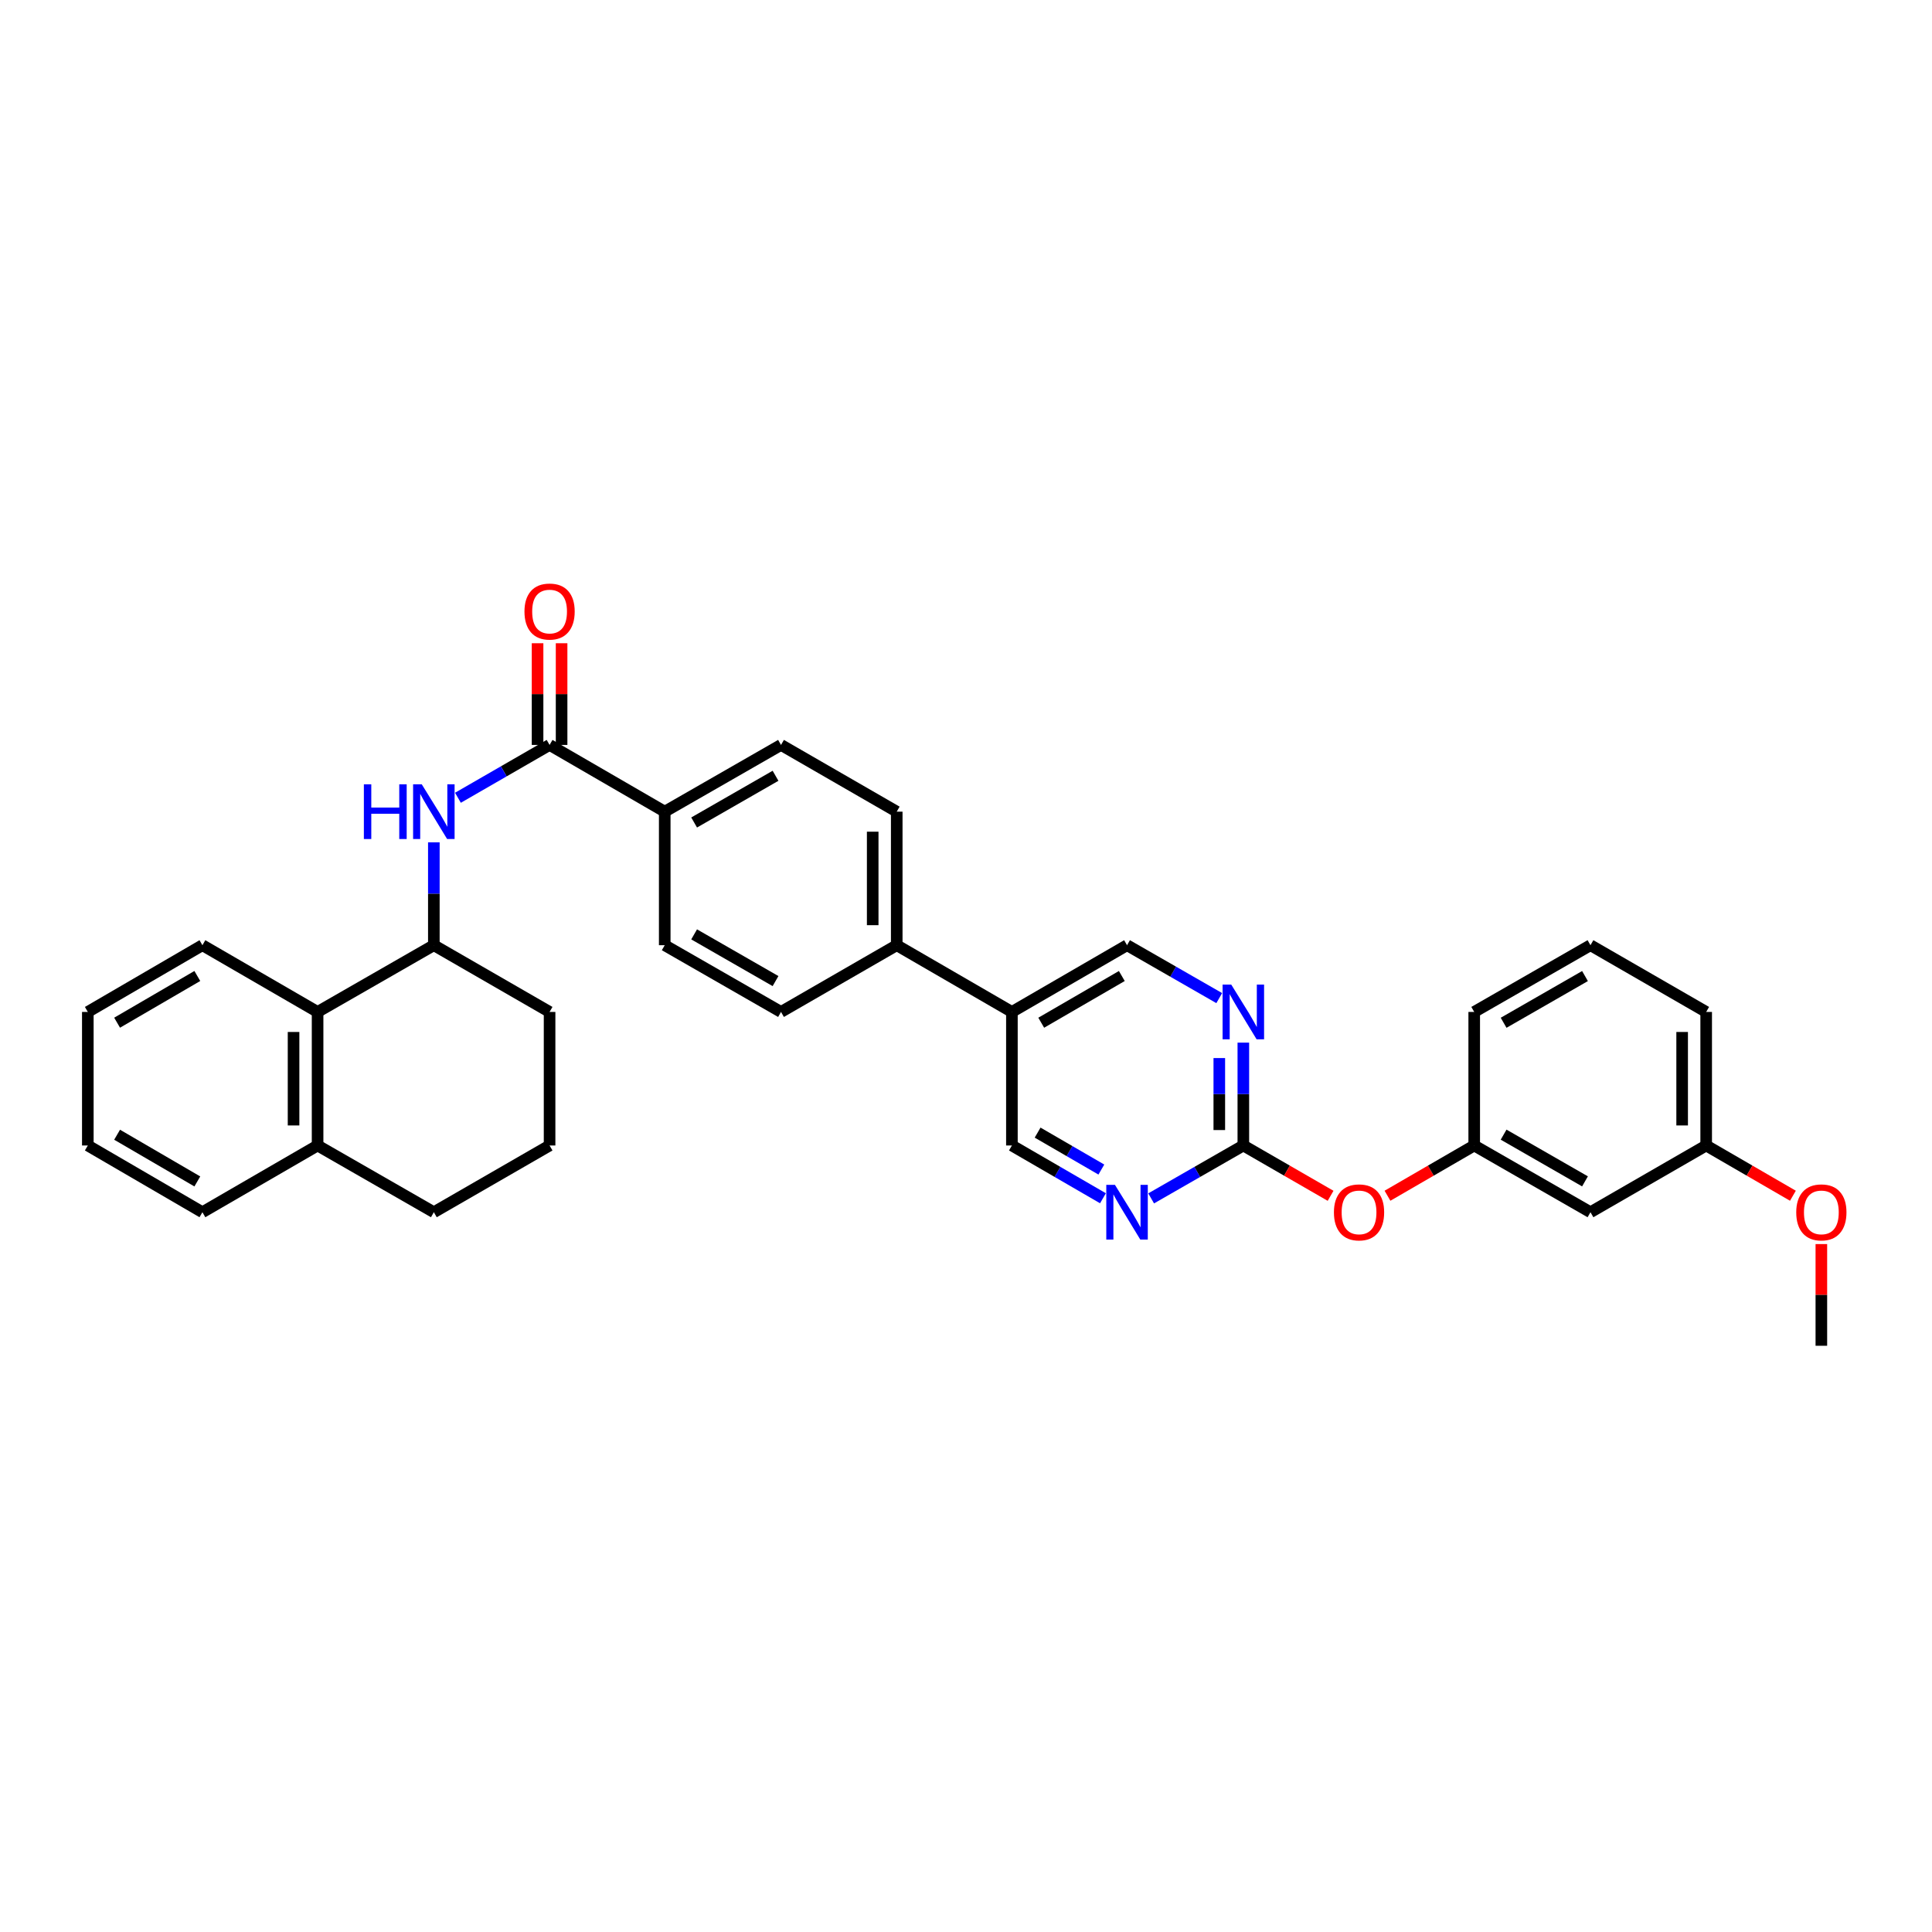 <?xml version='1.0' encoding='iso-8859-1'?>
<svg version='1.1' baseProfile='full'
              xmlns='http://www.w3.org/2000/svg'
                      xmlns:rdkit='http://www.rdkit.org/xml'
                      xmlns:xlink='http://www.w3.org/1999/xlink'
                  xml:space='preserve'
width='1000px' height='1000px' viewBox='0 0 1000 1000'>
<!-- END OF HEADER -->
<rect style='opacity:1.0;fill:#FFFFFF;stroke:none' width='1000' height='1000' x='0' y='0'> </rect>
<path class='bond-0' d='M 284.462,385.574 L 260.745,399.249' style='fill:none;fill-rule:evenodd;stroke:#000000;stroke-width:6px;stroke-linecap:butt;stroke-linejoin:miter;stroke-opacity:1' />
<path class='bond-0' d='M 260.745,399.249 L 237.027,412.925' style='fill:none;fill-rule:evenodd;stroke:#0000FF;stroke-width:6px;stroke-linecap:butt;stroke-linejoin:miter;stroke-opacity:1' />
<path class='bond-7' d='M 284.462,385.574 L 344.062,420.114' style='fill:none;fill-rule:evenodd;stroke:#000000;stroke-width:6px;stroke-linecap:butt;stroke-linejoin:miter;stroke-opacity:1' />
<path class='bond-12' d='M 290.682,385.574 L 290.682,359.256' style='fill:none;fill-rule:evenodd;stroke:#000000;stroke-width:6px;stroke-linecap:butt;stroke-linejoin:miter;stroke-opacity:1' />
<path class='bond-12' d='M 290.682,359.256 L 290.682,332.938' style='fill:none;fill-rule:evenodd;stroke:#FF0000;stroke-width:6px;stroke-linecap:butt;stroke-linejoin:miter;stroke-opacity:1' />
<path class='bond-12' d='M 278.243,385.574 L 278.243,359.256' style='fill:none;fill-rule:evenodd;stroke:#000000;stroke-width:6px;stroke-linecap:butt;stroke-linejoin:miter;stroke-opacity:1' />
<path class='bond-12' d='M 278.243,359.256 L 278.243,332.938' style='fill:none;fill-rule:evenodd;stroke:#FF0000;stroke-width:6px;stroke-linecap:butt;stroke-linejoin:miter;stroke-opacity:1' />
<path class='bond-2' d='M 224.558,436.002 L 224.558,462.62' style='fill:none;fill-rule:evenodd;stroke:#0000FF;stroke-width:6px;stroke-linecap:butt;stroke-linejoin:miter;stroke-opacity:1' />
<path class='bond-2' d='M 224.558,462.62 L 224.558,489.238' style='fill:none;fill-rule:evenodd;stroke:#000000;stroke-width:6px;stroke-linecap:butt;stroke-linejoin:miter;stroke-opacity:1' />
<path class='bond-1' d='M 643.548,592.902 L 643.548,566.284' style='fill:none;fill-rule:evenodd;stroke:#000000;stroke-width:6px;stroke-linecap:butt;stroke-linejoin:miter;stroke-opacity:1' />
<path class='bond-1' d='M 643.548,566.284 L 643.548,539.667' style='fill:none;fill-rule:evenodd;stroke:#0000FF;stroke-width:6px;stroke-linecap:butt;stroke-linejoin:miter;stroke-opacity:1' />
<path class='bond-1' d='M 631.108,584.916 L 631.108,566.284' style='fill:none;fill-rule:evenodd;stroke:#000000;stroke-width:6px;stroke-linecap:butt;stroke-linejoin:miter;stroke-opacity:1' />
<path class='bond-1' d='M 631.108,566.284 L 631.108,547.652' style='fill:none;fill-rule:evenodd;stroke:#0000FF;stroke-width:6px;stroke-linecap:butt;stroke-linejoin:miter;stroke-opacity:1' />
<path class='bond-9' d='M 643.548,592.902 L 666.129,605.925' style='fill:none;fill-rule:evenodd;stroke:#000000;stroke-width:6px;stroke-linecap:butt;stroke-linejoin:miter;stroke-opacity:1' />
<path class='bond-9' d='M 666.129,605.925 L 688.71,618.948' style='fill:none;fill-rule:evenodd;stroke:#FF0000;stroke-width:6px;stroke-linecap:butt;stroke-linejoin:miter;stroke-opacity:1' />
<path class='bond-36' d='M 643.548,592.902 L 619.688,606.593' style='fill:none;fill-rule:evenodd;stroke:#000000;stroke-width:6px;stroke-linecap:butt;stroke-linejoin:miter;stroke-opacity:1' />
<path class='bond-36' d='M 619.688,606.593 L 595.829,620.284' style='fill:none;fill-rule:evenodd;stroke:#0000FF;stroke-width:6px;stroke-linecap:butt;stroke-linejoin:miter;stroke-opacity:1' />
<path class='bond-5' d='M 224.558,489.238 L 164.385,523.778' style='fill:none;fill-rule:evenodd;stroke:#000000;stroke-width:6px;stroke-linecap:butt;stroke-linejoin:miter;stroke-opacity:1' />
<path class='bond-21' d='M 224.558,489.238 L 284.462,523.778' style='fill:none;fill-rule:evenodd;stroke:#000000;stroke-width:6px;stroke-linecap:butt;stroke-linejoin:miter;stroke-opacity:1' />
<path class='bond-3' d='M 631.073,516.62 L 607.213,502.929' style='fill:none;fill-rule:evenodd;stroke:#0000FF;stroke-width:6px;stroke-linecap:butt;stroke-linejoin:miter;stroke-opacity:1' />
<path class='bond-3' d='M 607.213,502.929 L 583.354,489.238' style='fill:none;fill-rule:evenodd;stroke:#000000;stroke-width:6px;stroke-linecap:butt;stroke-linejoin:miter;stroke-opacity:1' />
<path class='bond-4' d='M 570.892,620.219 L 547.326,606.561' style='fill:none;fill-rule:evenodd;stroke:#0000FF;stroke-width:6px;stroke-linecap:butt;stroke-linejoin:miter;stroke-opacity:1' />
<path class='bond-4' d='M 547.326,606.561 L 523.761,592.902' style='fill:none;fill-rule:evenodd;stroke:#000000;stroke-width:6px;stroke-linecap:butt;stroke-linejoin:miter;stroke-opacity:1' />
<path class='bond-4' d='M 570.06,605.359 L 553.564,595.798' style='fill:none;fill-rule:evenodd;stroke:#0000FF;stroke-width:6px;stroke-linecap:butt;stroke-linejoin:miter;stroke-opacity:1' />
<path class='bond-4' d='M 553.564,595.798 L 537.068,586.237' style='fill:none;fill-rule:evenodd;stroke:#000000;stroke-width:6px;stroke-linecap:butt;stroke-linejoin:miter;stroke-opacity:1' />
<path class='bond-15' d='M 164.385,523.778 L 164.385,592.902' style='fill:none;fill-rule:evenodd;stroke:#000000;stroke-width:6px;stroke-linecap:butt;stroke-linejoin:miter;stroke-opacity:1' />
<path class='bond-15' d='M 151.945,534.147 L 151.945,582.533' style='fill:none;fill-rule:evenodd;stroke:#000000;stroke-width:6px;stroke-linecap:butt;stroke-linejoin:miter;stroke-opacity:1' />
<path class='bond-24' d='M 164.385,523.778 L 104.771,489.238' style='fill:none;fill-rule:evenodd;stroke:#000000;stroke-width:6px;stroke-linecap:butt;stroke-linejoin:miter;stroke-opacity:1' />
<path class='bond-6' d='M 523.761,523.778 L 464.147,489.238' style='fill:none;fill-rule:evenodd;stroke:#000000;stroke-width:6px;stroke-linecap:butt;stroke-linejoin:miter;stroke-opacity:1' />
<path class='bond-10' d='M 523.761,523.778 L 523.761,592.902' style='fill:none;fill-rule:evenodd;stroke:#000000;stroke-width:6px;stroke-linecap:butt;stroke-linejoin:miter;stroke-opacity:1' />
<path class='bond-11' d='M 523.761,523.778 L 583.354,489.238' style='fill:none;fill-rule:evenodd;stroke:#000000;stroke-width:6px;stroke-linecap:butt;stroke-linejoin:miter;stroke-opacity:1' />
<path class='bond-11' d='M 538.938,529.36 L 580.653,505.181' style='fill:none;fill-rule:evenodd;stroke:#000000;stroke-width:6px;stroke-linecap:butt;stroke-linejoin:miter;stroke-opacity:1' />
<path class='bond-16' d='M 344.062,420.114 L 404.25,385.574' style='fill:none;fill-rule:evenodd;stroke:#000000;stroke-width:6px;stroke-linecap:butt;stroke-linejoin:miter;stroke-opacity:1' />
<path class='bond-16' d='M 359.282,425.722 L 401.413,401.544' style='fill:none;fill-rule:evenodd;stroke:#000000;stroke-width:6px;stroke-linecap:butt;stroke-linejoin:miter;stroke-opacity:1' />
<path class='bond-17' d='M 344.062,420.114 L 344.062,489.238' style='fill:none;fill-rule:evenodd;stroke:#000000;stroke-width:6px;stroke-linecap:butt;stroke-linejoin:miter;stroke-opacity:1' />
<path class='bond-8' d='M 464.147,489.238 L 404.25,523.778' style='fill:none;fill-rule:evenodd;stroke:#000000;stroke-width:6px;stroke-linecap:butt;stroke-linejoin:miter;stroke-opacity:1' />
<path class='bond-33' d='M 464.147,489.238 L 464.147,420.114' style='fill:none;fill-rule:evenodd;stroke:#000000;stroke-width:6px;stroke-linecap:butt;stroke-linejoin:miter;stroke-opacity:1' />
<path class='bond-33' d='M 451.707,478.869 L 451.707,430.483' style='fill:none;fill-rule:evenodd;stroke:#000000;stroke-width:6px;stroke-linecap:butt;stroke-linejoin:miter;stroke-opacity:1' />
<path class='bond-13' d='M 718.16,618.912 L 740.606,605.907' style='fill:none;fill-rule:evenodd;stroke:#FF0000;stroke-width:6px;stroke-linecap:butt;stroke-linejoin:miter;stroke-opacity:1' />
<path class='bond-13' d='M 740.606,605.907 L 763.052,592.902' style='fill:none;fill-rule:evenodd;stroke:#000000;stroke-width:6px;stroke-linecap:butt;stroke-linejoin:miter;stroke-opacity:1' />
<path class='bond-14' d='M 763.052,592.902 L 823.225,627.443' style='fill:none;fill-rule:evenodd;stroke:#000000;stroke-width:6px;stroke-linecap:butt;stroke-linejoin:miter;stroke-opacity:1' />
<path class='bond-14' d='M 778.271,587.294 L 820.392,611.473' style='fill:none;fill-rule:evenodd;stroke:#000000;stroke-width:6px;stroke-linecap:butt;stroke-linejoin:miter;stroke-opacity:1' />
<path class='bond-27' d='M 763.052,592.902 L 763.052,523.778' style='fill:none;fill-rule:evenodd;stroke:#000000;stroke-width:6px;stroke-linecap:butt;stroke-linejoin:miter;stroke-opacity:1' />
<path class='bond-20' d='M 823.225,627.443 L 883.115,592.902' style='fill:none;fill-rule:evenodd;stroke:#000000;stroke-width:6px;stroke-linecap:butt;stroke-linejoin:miter;stroke-opacity:1' />
<path class='bond-28' d='M 164.385,592.902 L 104.771,627.443' style='fill:none;fill-rule:evenodd;stroke:#000000;stroke-width:6px;stroke-linecap:butt;stroke-linejoin:miter;stroke-opacity:1' />
<path class='bond-34' d='M 164.385,592.902 L 224.558,627.443' style='fill:none;fill-rule:evenodd;stroke:#000000;stroke-width:6px;stroke-linecap:butt;stroke-linejoin:miter;stroke-opacity:1' />
<path class='bond-18' d='M 404.25,385.574 L 464.147,420.114' style='fill:none;fill-rule:evenodd;stroke:#000000;stroke-width:6px;stroke-linecap:butt;stroke-linejoin:miter;stroke-opacity:1' />
<path class='bond-19' d='M 344.062,489.238 L 404.25,523.778' style='fill:none;fill-rule:evenodd;stroke:#000000;stroke-width:6px;stroke-linecap:butt;stroke-linejoin:miter;stroke-opacity:1' />
<path class='bond-19' d='M 359.282,483.629 L 401.413,507.808' style='fill:none;fill-rule:evenodd;stroke:#000000;stroke-width:6px;stroke-linecap:butt;stroke-linejoin:miter;stroke-opacity:1' />
<path class='bond-22' d='M 883.115,592.902 L 905.561,605.907' style='fill:none;fill-rule:evenodd;stroke:#000000;stroke-width:6px;stroke-linecap:butt;stroke-linejoin:miter;stroke-opacity:1' />
<path class='bond-22' d='M 905.561,605.907 L 928.007,618.912' style='fill:none;fill-rule:evenodd;stroke:#FF0000;stroke-width:6px;stroke-linecap:butt;stroke-linejoin:miter;stroke-opacity:1' />
<path class='bond-37' d='M 883.115,592.902 L 883.115,523.778' style='fill:none;fill-rule:evenodd;stroke:#000000;stroke-width:6px;stroke-linecap:butt;stroke-linejoin:miter;stroke-opacity:1' />
<path class='bond-37' d='M 870.676,582.533 L 870.676,534.147' style='fill:none;fill-rule:evenodd;stroke:#000000;stroke-width:6px;stroke-linecap:butt;stroke-linejoin:miter;stroke-opacity:1' />
<path class='bond-23' d='M 284.462,523.778 L 284.462,592.902' style='fill:none;fill-rule:evenodd;stroke:#000000;stroke-width:6px;stroke-linecap:butt;stroke-linejoin:miter;stroke-opacity:1' />
<path class='bond-30' d='M 942.729,643.931 L 942.729,670.248' style='fill:none;fill-rule:evenodd;stroke:#FF0000;stroke-width:6px;stroke-linecap:butt;stroke-linejoin:miter;stroke-opacity:1' />
<path class='bond-30' d='M 942.729,670.248 L 942.729,696.566' style='fill:none;fill-rule:evenodd;stroke:#000000;stroke-width:6px;stroke-linecap:butt;stroke-linejoin:miter;stroke-opacity:1' />
<path class='bond-26' d='M 284.462,592.902 L 224.558,627.443' style='fill:none;fill-rule:evenodd;stroke:#000000;stroke-width:6px;stroke-linecap:butt;stroke-linejoin:miter;stroke-opacity:1' />
<path class='bond-31' d='M 104.771,489.238 L 45.455,523.778' style='fill:none;fill-rule:evenodd;stroke:#000000;stroke-width:6px;stroke-linecap:butt;stroke-linejoin:miter;stroke-opacity:1' />
<path class='bond-31' d='M 102.133,505.169 L 60.612,529.347' style='fill:none;fill-rule:evenodd;stroke:#000000;stroke-width:6px;stroke-linecap:butt;stroke-linejoin:miter;stroke-opacity:1' />
<path class='bond-25' d='M 823.225,489.238 L 763.052,523.778' style='fill:none;fill-rule:evenodd;stroke:#000000;stroke-width:6px;stroke-linecap:butt;stroke-linejoin:miter;stroke-opacity:1' />
<path class='bond-25' d='M 820.392,505.207 L 778.271,529.386' style='fill:none;fill-rule:evenodd;stroke:#000000;stroke-width:6px;stroke-linecap:butt;stroke-linejoin:miter;stroke-opacity:1' />
<path class='bond-29' d='M 823.225,489.238 L 883.115,523.778' style='fill:none;fill-rule:evenodd;stroke:#000000;stroke-width:6px;stroke-linecap:butt;stroke-linejoin:miter;stroke-opacity:1' />
<path class='bond-35' d='M 104.771,627.443 L 45.455,592.902' style='fill:none;fill-rule:evenodd;stroke:#000000;stroke-width:6px;stroke-linecap:butt;stroke-linejoin:miter;stroke-opacity:1' />
<path class='bond-35' d='M 102.133,611.511 L 60.612,587.333' style='fill:none;fill-rule:evenodd;stroke:#000000;stroke-width:6px;stroke-linecap:butt;stroke-linejoin:miter;stroke-opacity:1' />
<path class='bond-32' d='M 45.455,523.778 L 45.455,592.902' style='fill:none;fill-rule:evenodd;stroke:#000000;stroke-width:6px;stroke-linecap:butt;stroke-linejoin:miter;stroke-opacity:1' />
<path  class='atom-1' d='M 188.338 405.954
L 192.178 405.954
L 192.178 417.994
L 206.658 417.994
L 206.658 405.954
L 210.498 405.954
L 210.498 434.274
L 206.658 434.274
L 206.658 421.194
L 192.178 421.194
L 192.178 434.274
L 188.338 434.274
L 188.338 405.954
' fill='#0000FF'/>
<path  class='atom-1' d='M 218.298 405.954
L 227.578 420.954
Q 228.498 422.434, 229.978 425.114
Q 231.458 427.794, 231.538 427.954
L 231.538 405.954
L 235.298 405.954
L 235.298 434.274
L 231.418 434.274
L 221.458 417.874
Q 220.298 415.954, 219.058 413.754
Q 217.858 411.554, 217.498 410.874
L 217.498 434.274
L 213.818 434.274
L 213.818 405.954
L 218.298 405.954
' fill='#0000FF'/>
<path  class='atom-4' d='M 637.288 509.618
L 646.568 524.618
Q 647.488 526.098, 648.968 528.778
Q 650.448 531.458, 650.528 531.618
L 650.528 509.618
L 654.288 509.618
L 654.288 537.938
L 650.408 537.938
L 640.448 521.538
Q 639.288 519.618, 638.048 517.418
Q 636.848 515.218, 636.488 514.538
L 636.488 537.938
L 632.808 537.938
L 632.808 509.618
L 637.288 509.618
' fill='#0000FF'/>
<path  class='atom-5' d='M 577.094 613.283
L 586.374 628.283
Q 587.294 629.763, 588.774 632.443
Q 590.254 635.123, 590.334 635.283
L 590.334 613.283
L 594.094 613.283
L 594.094 641.603
L 590.214 641.603
L 580.254 625.203
Q 579.094 623.283, 577.854 621.083
Q 576.654 618.883, 576.294 618.203
L 576.294 641.603
L 572.614 641.603
L 572.614 613.283
L 577.094 613.283
' fill='#0000FF'/>
<path  class='atom-10' d='M 690.438 627.523
Q 690.438 620.723, 693.798 616.923
Q 697.158 613.123, 703.438 613.123
Q 709.718 613.123, 713.078 616.923
Q 716.438 620.723, 716.438 627.523
Q 716.438 634.403, 713.038 638.323
Q 709.638 642.203, 703.438 642.203
Q 697.198 642.203, 693.798 638.323
Q 690.438 634.443, 690.438 627.523
M 703.438 639.003
Q 707.758 639.003, 710.078 636.123
Q 712.438 633.203, 712.438 627.523
Q 712.438 621.963, 710.078 619.163
Q 707.758 616.323, 703.438 616.323
Q 699.118 616.323, 696.758 619.123
Q 694.438 621.923, 694.438 627.523
Q 694.438 633.243, 696.758 636.123
Q 699.118 639.003, 703.438 639.003
' fill='#FF0000'/>
<path  class='atom-13' d='M 271.462 316.53
Q 271.462 309.73, 274.822 305.93
Q 278.182 302.13, 284.462 302.13
Q 290.742 302.13, 294.102 305.93
Q 297.462 309.73, 297.462 316.53
Q 297.462 323.41, 294.062 327.33
Q 290.662 331.21, 284.462 331.21
Q 278.222 331.21, 274.822 327.33
Q 271.462 323.45, 271.462 316.53
M 284.462 328.01
Q 288.782 328.01, 291.102 325.13
Q 293.462 322.21, 293.462 316.53
Q 293.462 310.97, 291.102 308.17
Q 288.782 305.33, 284.462 305.33
Q 280.142 305.33, 277.782 308.13
Q 275.462 310.93, 275.462 316.53
Q 275.462 322.25, 277.782 325.13
Q 280.142 328.01, 284.462 328.01
' fill='#FF0000'/>
<path  class='atom-23' d='M 929.729 627.523
Q 929.729 620.723, 933.089 616.923
Q 936.449 613.123, 942.729 613.123
Q 949.009 613.123, 952.369 616.923
Q 955.729 620.723, 955.729 627.523
Q 955.729 634.403, 952.329 638.323
Q 948.929 642.203, 942.729 642.203
Q 936.489 642.203, 933.089 638.323
Q 929.729 634.443, 929.729 627.523
M 942.729 639.003
Q 947.049 639.003, 949.369 636.123
Q 951.729 633.203, 951.729 627.523
Q 951.729 621.963, 949.369 619.163
Q 947.049 616.323, 942.729 616.323
Q 938.409 616.323, 936.049 619.123
Q 933.729 621.923, 933.729 627.523
Q 933.729 633.243, 936.049 636.123
Q 938.409 639.003, 942.729 639.003
' fill='#FF0000'/>
</svg>
